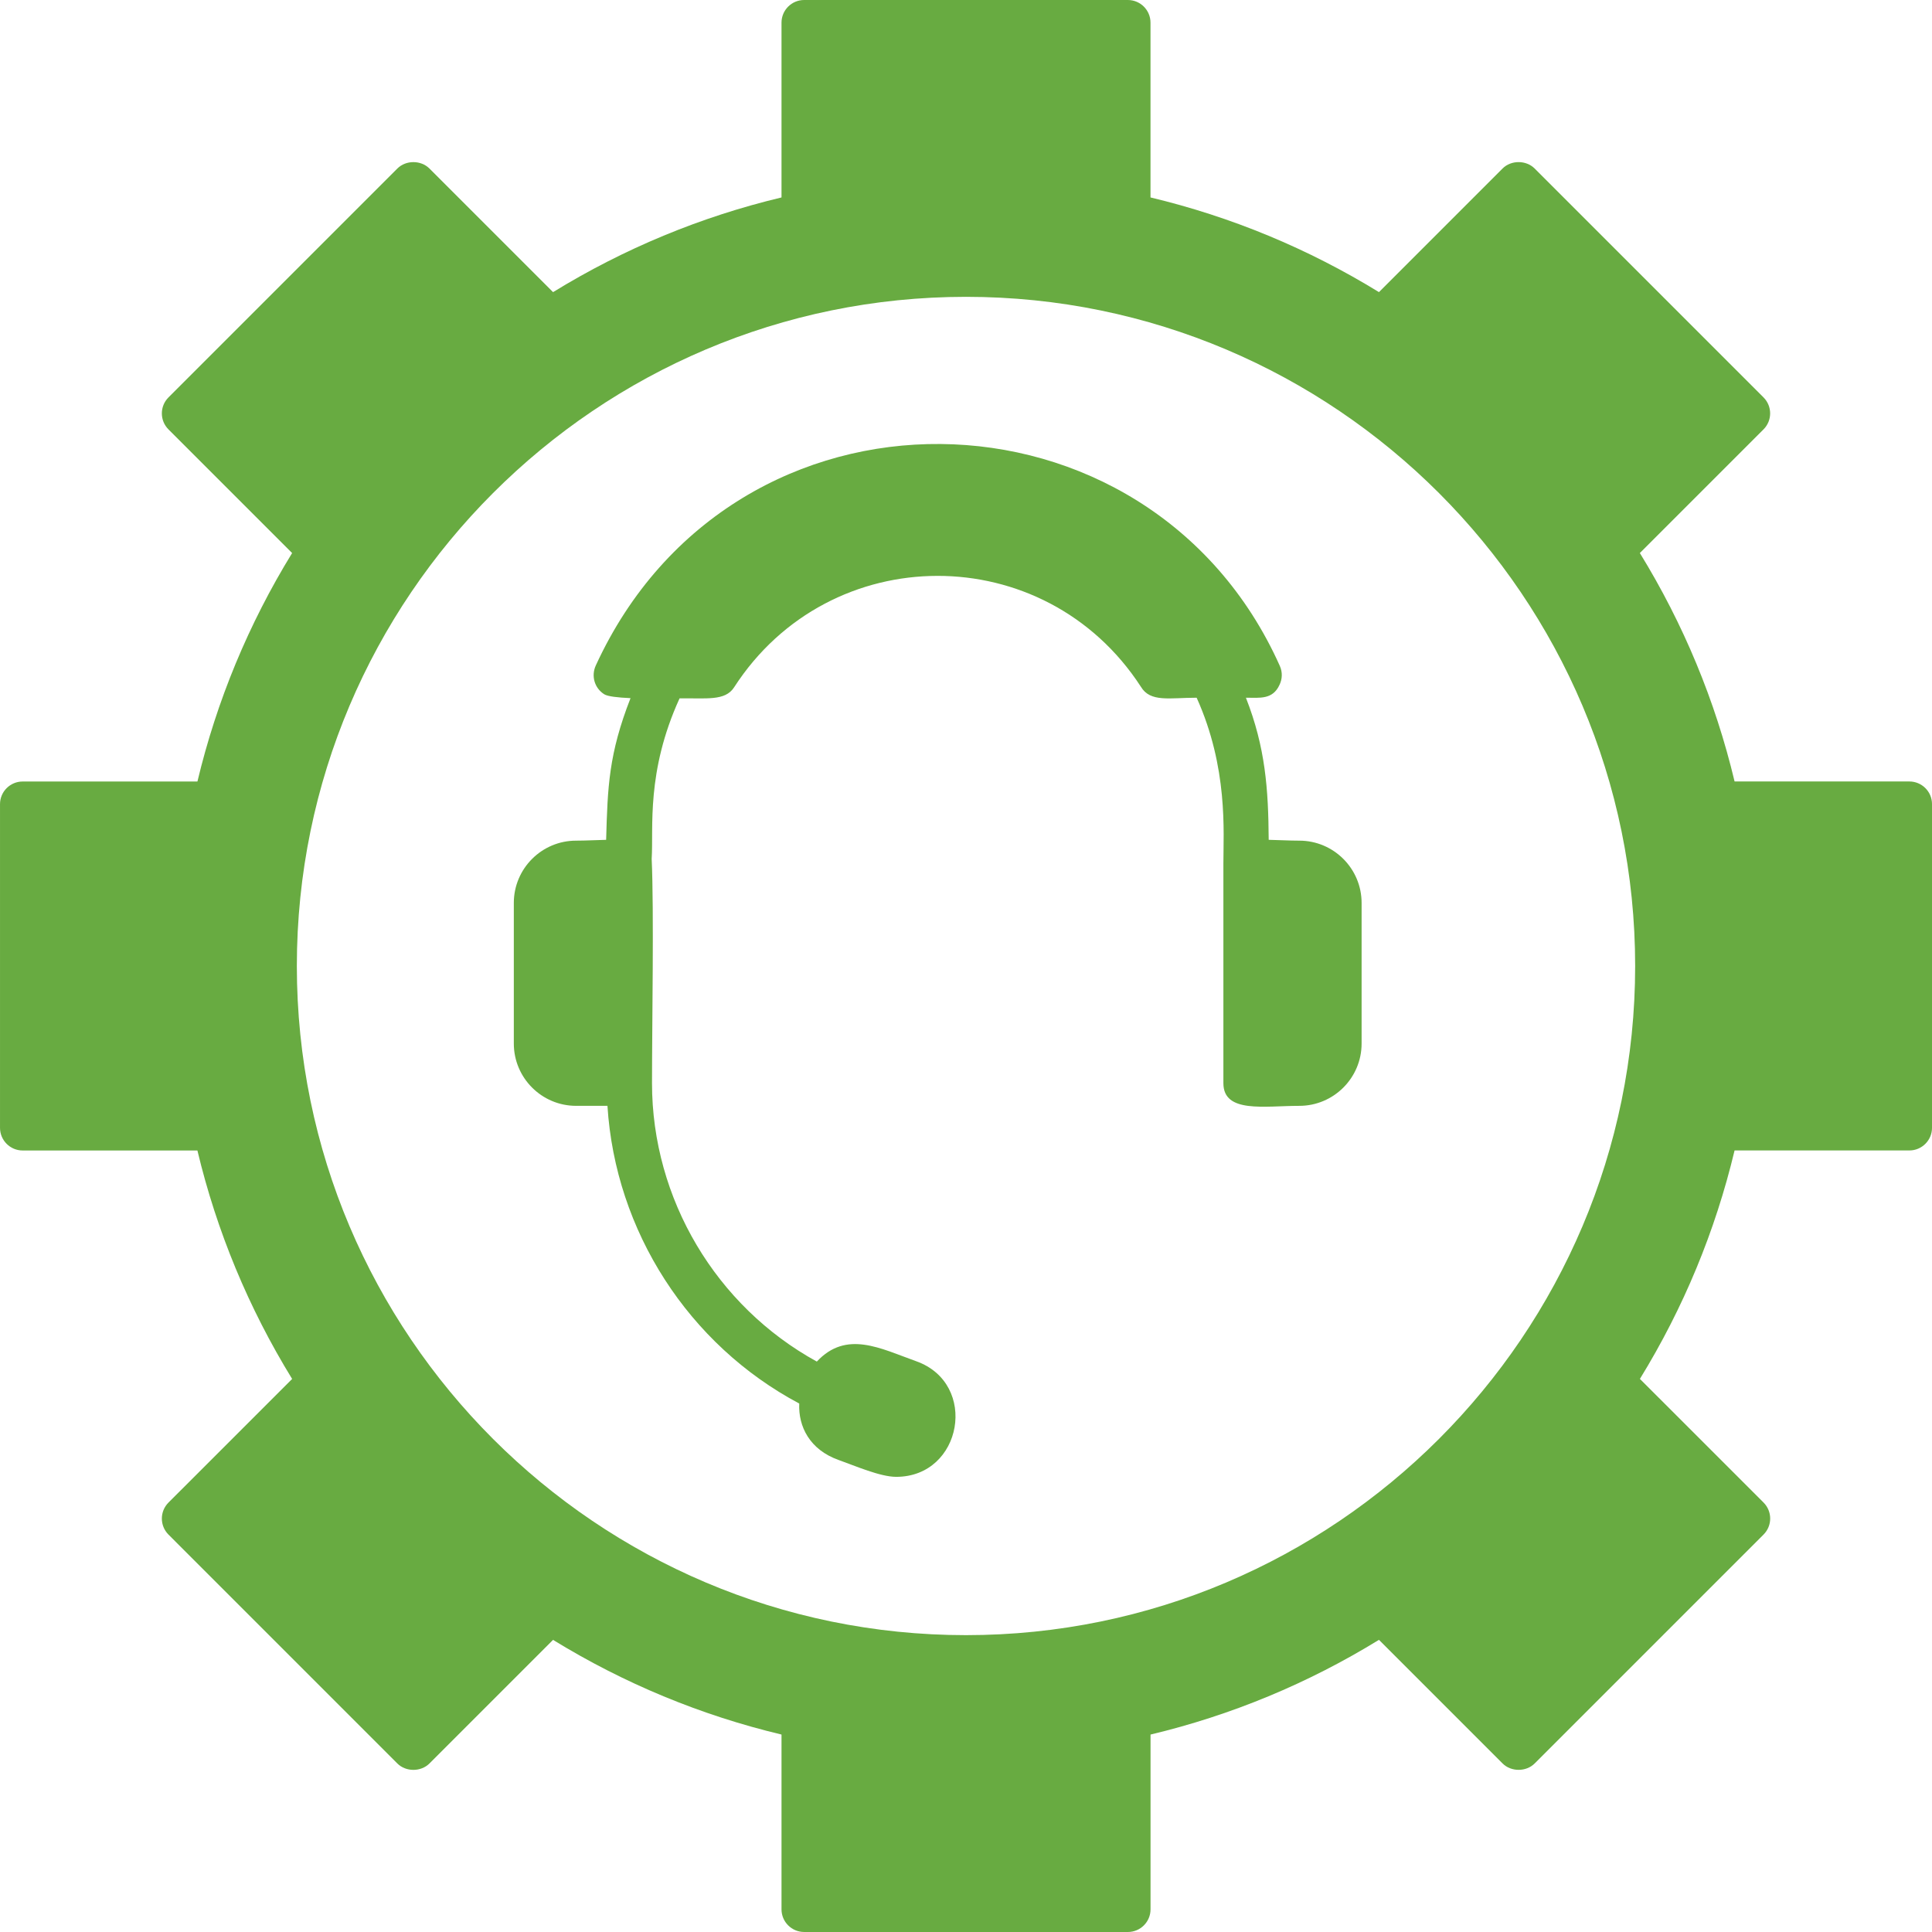 <svg xmlns="http://www.w3.org/2000/svg" version="1.1" xmlns:xlink="http://www.w3.org/1999/xlink" width="512" height="512" x="0" y="0" viewBox="0 0 1706.66 1706.66" style="enable-background:new 0 0 512 512" xml:space="preserve" fill-rule="evenodd" class=""><g><path d="M996.31 1706.65H710.36c-11.04 0-20-8.97-20-20v-154.41c-71.4-17.07-139.17-45.14-201.82-83.64l-109.22 109.23c-7.5 7.48-20.78 7.48-28.28 0l-202.2-202.22c-7.81-7.83-7.82-20.48 0-28.3l109.22-109.2c-38.53-62.71-66.63-130.46-83.68-201.8l-154.37-.01c-11.04 0-20-8.97-20-20V710.36c0-11.04 8.96-20 20-20H174.4c17.06-71.37 45.14-139.12 83.65-201.82L148.83 379.32c-7.81-7.81-7.81-20.46 0-28.27l202.21-202.21c7.5-7.5 20.78-7.5 28.28 0l109.23 109.22c62.69-38.5 130.43-66.58 201.81-83.65V20c0-11.04 8.96-20 20-20h285.95c11.04 0 20 8.96 20 20v154.41c71.4 17.07 139.15 45.15 201.81 83.64l109.2-109.22c7.51-7.5 20.78-7.5 28.3 0l202.2 202.21c7.81 7.81 7.82 20.46 0 28.27l-109.23 109.22c38.54 62.69 66.64 130.44 83.68 201.8h154.4c11.04 0 20 8.96 20 20v285.94c0 11.04-8.97 20-20 20l-154.41.01c-17.07 71.41-45.14 139.16-83.63 201.8l109.22 109.2c7.82 7.82 7.82 20.49 0 28.3l-202.21 202.22c-7.51 7.49-20.78 7.49-28.29 0l-109.22-109.23c-62.69 38.53-130.43 66.63-201.79 83.68v154.41c-.01 11.04-8.97 20-20.01 20zm-142.98-262.22c-325.95 0-591.11-265.16-591.11-591.11s265.16-591.11 591.11-591.11c325.96 0 591.11 265.15 591.11 591.11s-265.15 591.11-591.11 591.11z" fill="#68ab41" opacity="1" data-original="#000000" class=""></path><path d="M536.6 976.88c6.99 110.54 71.52 210.91 169.43 262.96-.92 20.29 9.23 40.77 34.75 49.85 14.81 5.27 36.85 14.9 50.87 14.9 58.55 0 73.07-82.41 17.69-102.13-31.45-11.2-61.57-27.75-87.79.31-88.96-48.84-145.59-143.59-145.59-245.9 0-51.61 1.8-152.17-.29-198.16 1.74-27.26-5.1-76.61 24.63-141.79 23.33-.4 40.21 2.59 48.14-9.71 84.61-131.15 274.45-131.33 359.38-.57 8.33 14 25.28 9.7 49.25 9.7 27.93 61.94 23.63 118.54 23.63 146.26v194.26c0 26.81 36.29 20 67.06 20 30.35 0 55.03-24.68 55.03-55.01V797.61c0-30.33-24.68-55.01-55.03-55.01-8.89 0-18.24-.57-27.04-.73-.31-44.81-2.85-81.52-20.13-125.53 12.17 0 23.67 1.89 29.7-11.41 2.41-5 2.8-11.01.24-16.73-115.16-257.27-482.55-265.21-604.2-.41-4.3 9.36-1.15 20.07 7.41 25.49 3.05 1.93 11.91 2.94 23.24 3.44-19.24 49.28-20.23 78.11-21.54 125.16-8.65.17-17.81.72-26.54.72-30.33 0-55.01 24.68-55.01 55.01v124.22c0 30.35 24.68 55.03 55.01 55.03h27.7z" fill="#68ab41" opacity="1" data-original="#000000" class=""></path></g></svg>